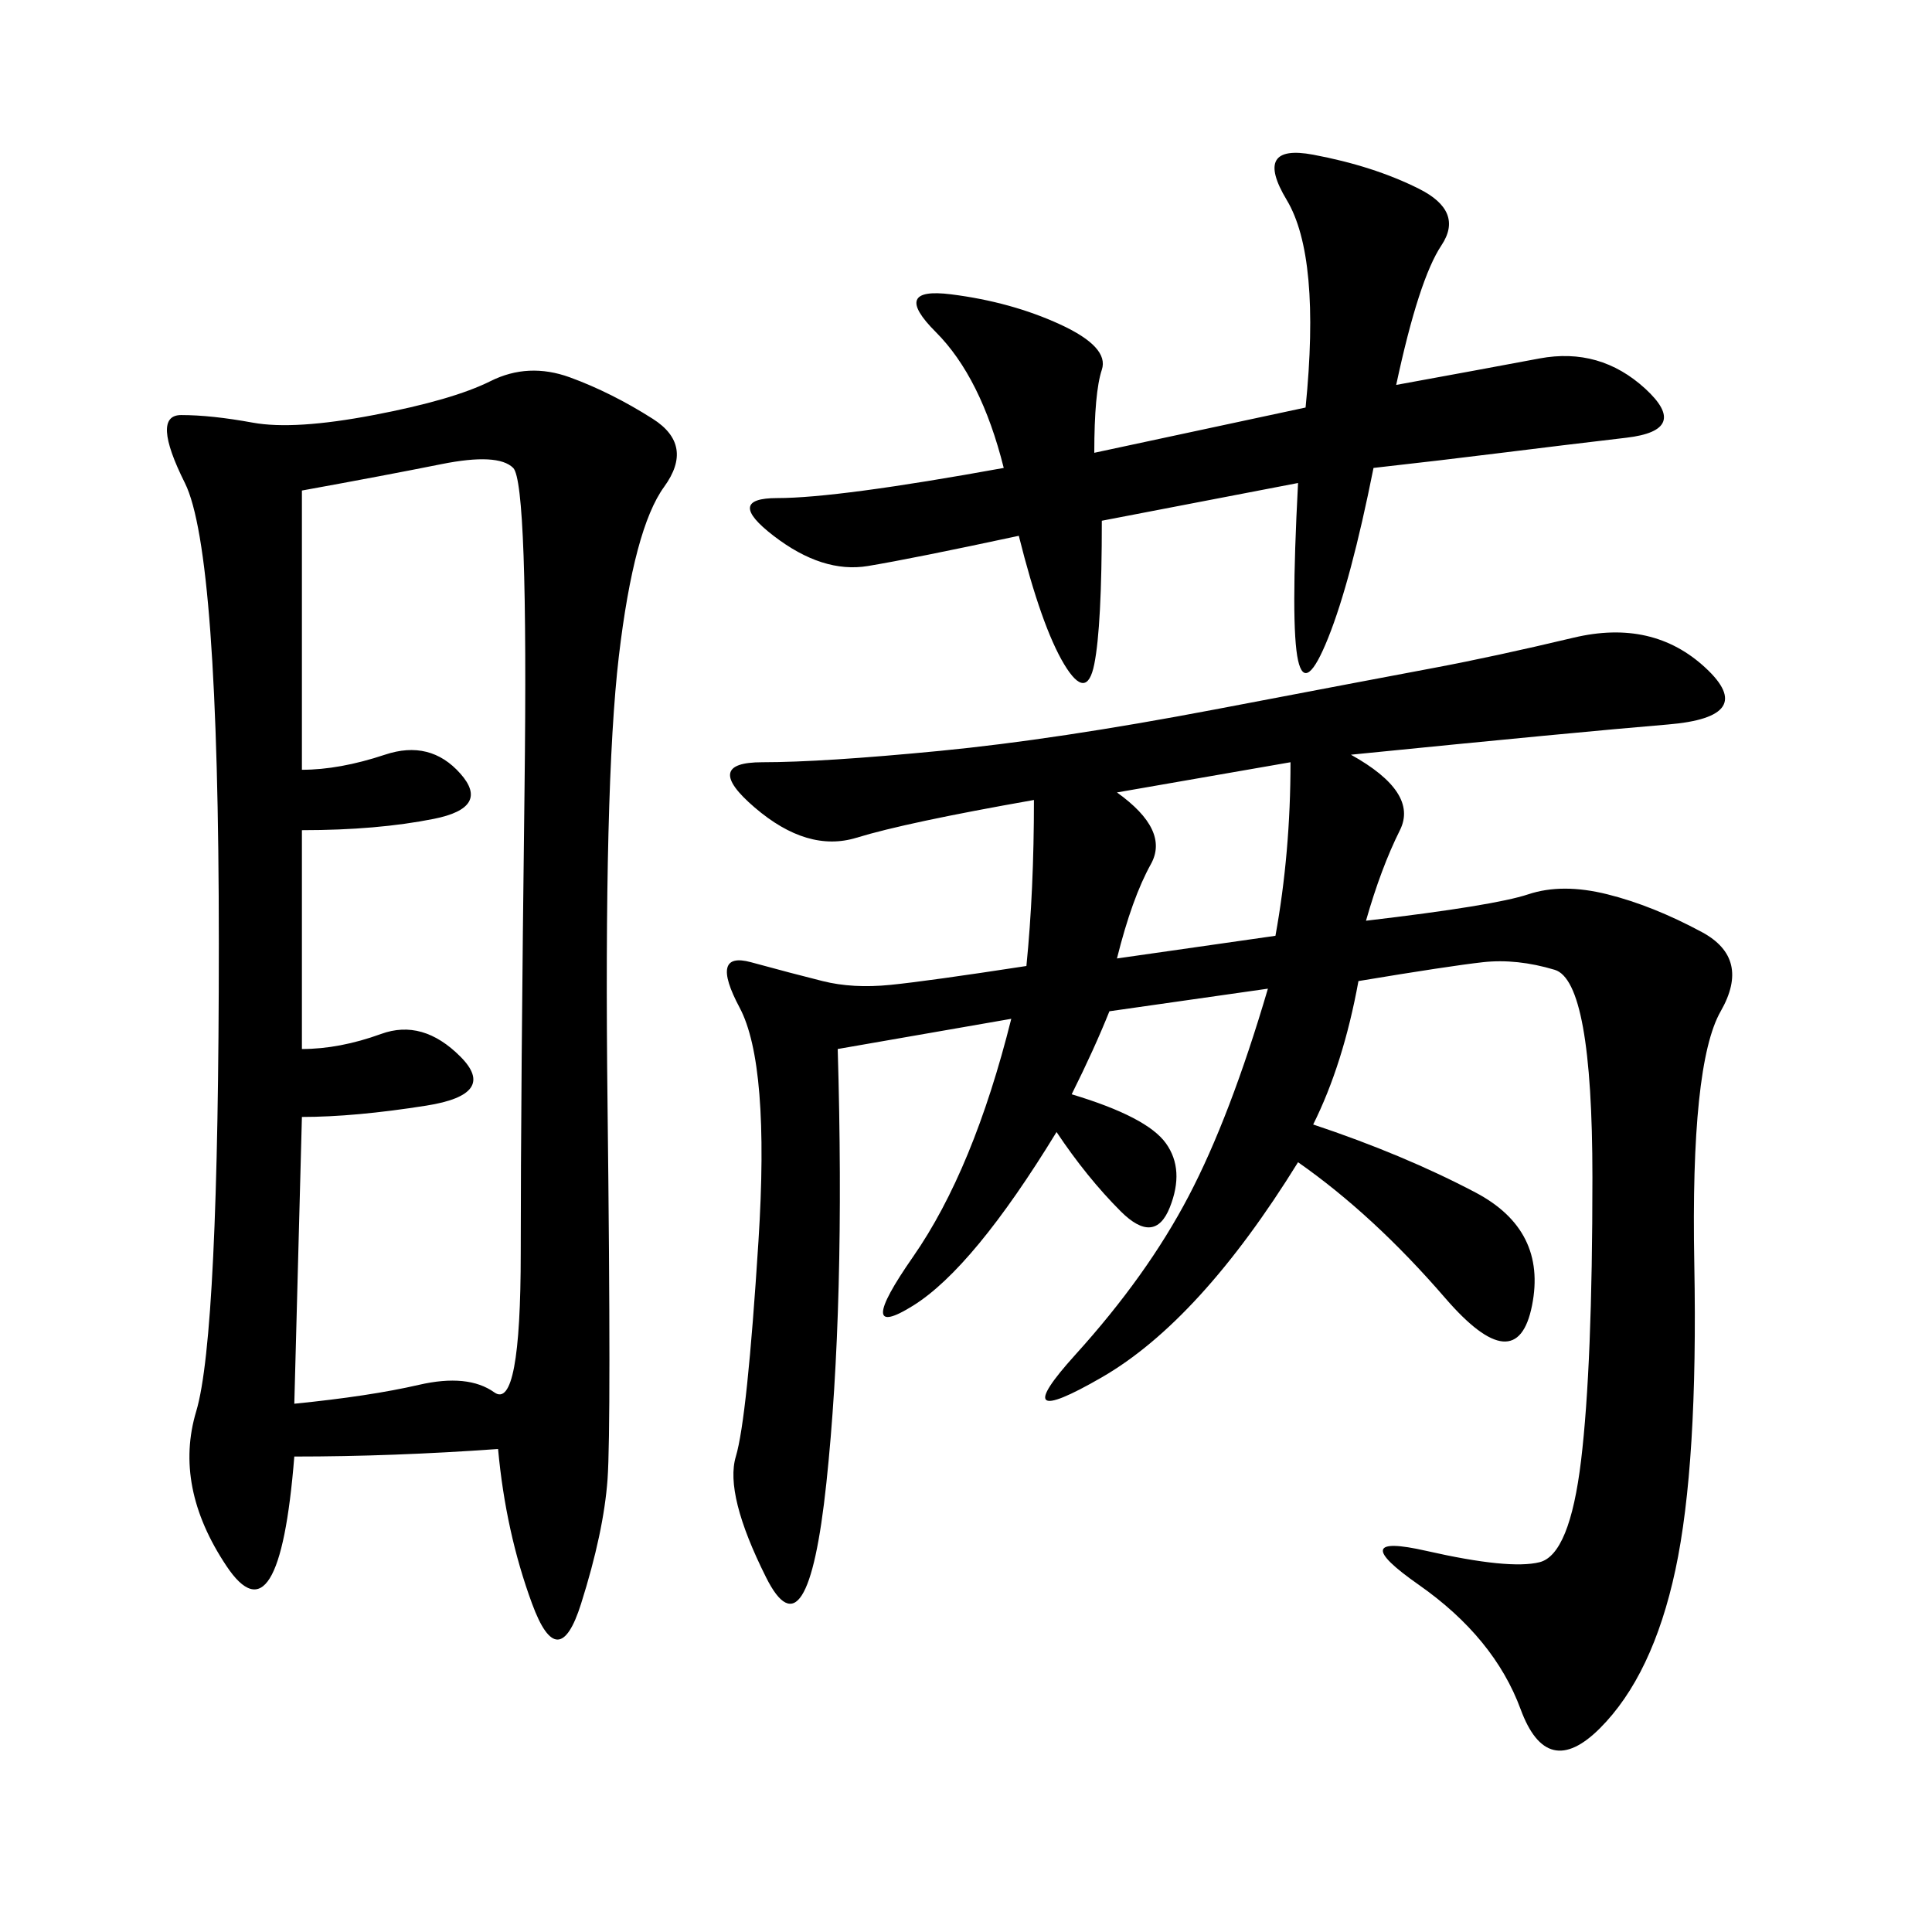 <svg xmlns="http://www.w3.org/2000/svg" xmlns:xlink="http://www.w3.org/1999/xlink" width="300" height="300"><path d="M77.34 225Q60.94 226.17 45.70 226.17L45.70 226.17Q43.36 255.47 35.16 243.16Q26.95 230.86 30.47 219.14Q33.98 207.42 33.98 146.48L33.98 146.48Q33.98 85.55 28.71 75Q23.44 64.45 28.13 64.45L28.13 64.45Q32.81 64.45 39.26 65.63Q45.70 66.80 58.01 64.45Q70.31 62.11 76.17 59.18Q82.03 56.25 88.48 58.59Q94.92 60.94 101.37 65.04Q107.81 69.14 103.13 75.59Q98.44 82.03 96.09 101.95Q93.75 121.88 94.34 171.68Q94.92 221.48 94.34 229.69Q93.75 237.89 90.23 249.02Q86.72 260.16 82.62 249.02Q78.52 237.89 77.34 225L77.34 225ZM209.77 117.19Q220.31 123.05 217.38 128.91Q214.45 134.77 212.11 142.97L212.11 142.97Q232.03 140.63 237.30 138.87Q242.58 137.11 249.61 138.87Q256.64 140.63 264.26 144.73Q271.88 148.83 267.19 157.03Q262.50 165.23 263.09 196.29Q263.67 227.34 260.16 243.75Q256.64 260.16 248.44 268.36Q240.23 276.56 236.13 265.43Q232.03 254.30 220.31 246.09Q208.59 237.89 221.48 240.82Q234.38 243.75 239.06 242.58Q243.75 241.41 245.51 226.76Q247.27 212.11 247.27 182.81L247.27 182.81Q247.27 152.34 241.41 150.59Q235.55 148.83 230.27 149.41Q225 150 210.94 152.34L210.94 152.34Q208.59 165.23 203.91 174.61L203.91 174.61Q217.97 179.30 229.10 185.16Q240.23 191.02 237.89 202.73Q235.55 214.45 224.41 201.56Q213.28 188.67 201.56 180.47L201.56 180.47Q186.33 205.08 171.09 213.87Q155.86 222.66 166.99 210.35Q178.13 198.05 184.57 185.74Q191.02 173.44 196.88 153.52L196.88 153.52L172.27 157.03Q169.92 162.89 166.41 169.92L166.41 169.92Q178.13 173.44 181.05 177.54Q183.98 181.64 181.64 187.50Q179.30 193.36 174.02 188.09Q168.75 182.81 164.06 175.78L164.06 175.78Q151.17 196.88 141.80 202.73Q132.42 208.59 141.80 195.12Q151.17 181.64 157.03 158.20L157.03 158.20L130.08 162.89Q131.25 202.73 128.32 230.27Q125.39 257.81 118.95 244.92Q112.50 232.03 114.26 226.17Q116.02 220.31 117.77 192.77Q119.53 165.23 114.84 156.45Q110.16 147.66 116.60 149.41Q123.05 151.17 127.73 152.34Q132.42 153.52 138.28 152.93Q144.14 152.34 159.38 150L159.38 150Q160.55 138.28 160.55 124.22L160.55 124.22Q140.63 127.73 133.01 130.08Q125.39 132.42 117.19 125.39Q108.98 118.36 118.36 118.36L118.36 118.36Q127.73 118.36 145.90 116.60Q164.06 114.84 188.67 110.16Q213.28 105.47 222.66 103.71Q232.03 101.95 244.34 99.02Q256.64 96.09 264.84 103.71Q273.05 111.33 258.98 112.50Q244.92 113.67 209.77 117.19L209.77 117.19ZM46.88 162.89Q52.73 162.89 59.18 160.55Q65.63 158.20 71.48 164.06Q77.34 169.92 66.21 171.68Q55.08 173.44 46.88 173.44L46.88 173.44L45.70 217.97Q57.42 216.80 65.04 215.04Q72.66 213.28 76.76 216.21Q80.86 219.14 80.86 194.53L80.86 194.53Q80.86 169.92 81.45 122.46Q82.03 75 79.69 72.66Q77.34 70.31 68.55 72.07Q59.77 73.83 46.88 76.17L46.88 76.17L46.88 119.53Q52.73 119.53 59.77 117.19Q66.80 114.84 71.48 120.12Q76.17 125.39 67.38 127.15Q58.59 128.91 46.88 128.91L46.88 128.91L46.88 162.89ZM169.92 70.31L202.73 63.28Q205.08 39.84 199.80 31.05Q194.53 22.27 203.91 24.02Q213.28 25.78 220.31 29.30Q227.34 32.81 223.83 38.09Q220.31 43.36 216.80 59.77L216.80 59.77Q229.69 57.42 239.06 55.66Q248.44 53.91 255.47 60.35Q262.50 66.80 252.54 67.97Q242.58 69.14 233.20 70.31Q223.83 71.48 213.28 72.66L213.28 72.66Q209.77 90.23 206.25 99.02Q202.73 107.81 201.56 102.54Q200.39 97.27 201.56 75L201.56 75L171.09 80.86Q171.09 97.27 169.92 103.13Q168.75 108.98 165.23 103.13Q161.72 97.27 158.20 83.20L158.20 83.20Q141.80 86.72 134.77 87.89Q127.73 89.06 120.12 83.20Q112.50 77.34 120.70 77.34L120.70 77.34Q130.08 77.34 155.86 72.66L155.86 72.66Q152.34 58.59 145.31 51.56Q138.28 44.53 147.66 45.70Q157.03 46.88 164.65 50.39Q172.27 53.91 171.09 57.42Q169.92 60.94 169.92 70.31L169.92 70.31ZM173.44 148.83L198.05 145.31Q200.39 132.42 200.39 118.36L200.39 118.36L173.44 123.05Q181.64 128.91 178.71 134.18Q175.78 139.45 173.44 148.83L173.44 148.83Z"/></svg>